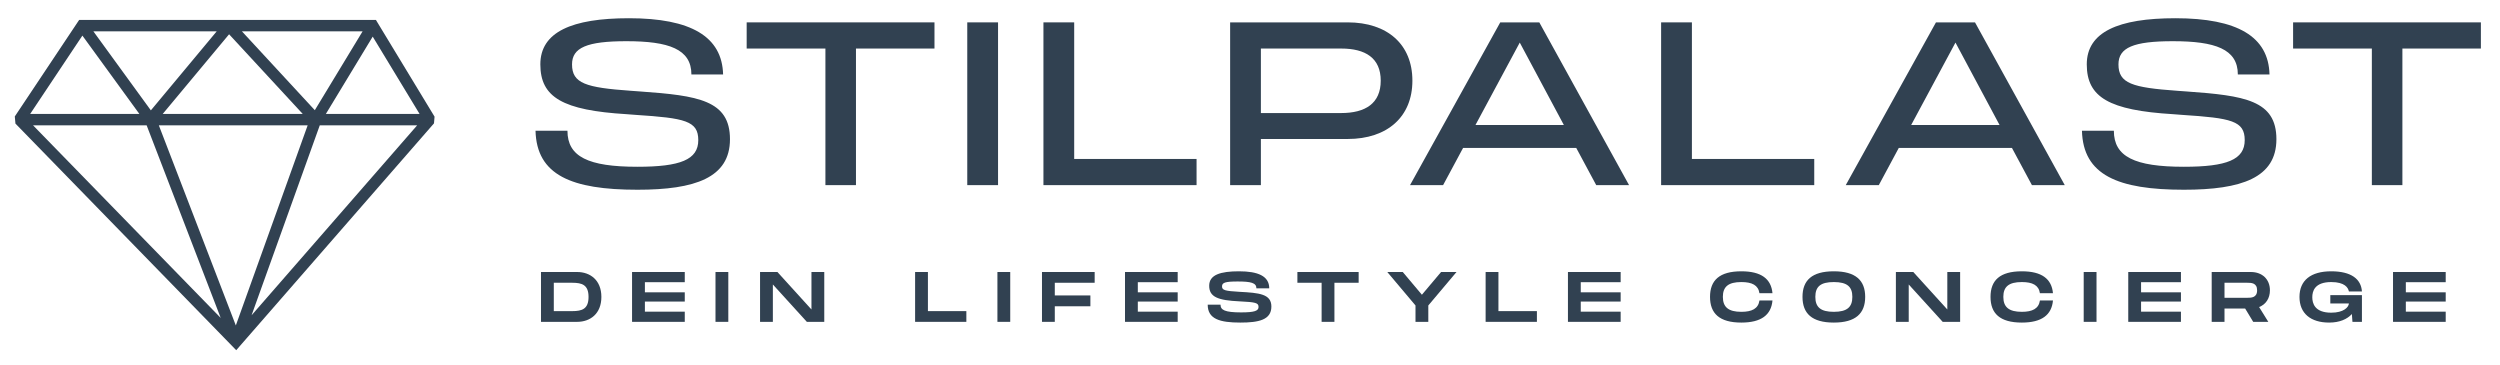 <svg width="96" height="14" viewBox="0 0 96 14" fill="none" xmlns="http://www.w3.org/2000/svg">
<g id="Frame 16">
<g id="Stilpalast">
<path d="M24.478 7.286C21.939 7.286 20.608 6.722 20.564 5.02H21.79C21.79 6.016 22.583 6.404 24.478 6.404C26.127 6.404 26.814 6.131 26.814 5.382C26.814 4.641 26.303 4.535 24.417 4.412L24.064 4.385C21.613 4.236 20.749 3.742 20.749 2.472C20.749 1.229 21.957 0.7 24.152 0.7C26.532 0.7 27.731 1.406 27.767 2.86H26.55C26.55 1.882 25.677 1.582 24.055 1.582C22.539 1.582 21.966 1.829 21.966 2.472C21.966 3.204 22.495 3.363 24.223 3.486L24.593 3.513C26.806 3.671 28.031 3.848 28.031 5.346C28.031 6.827 26.691 7.286 24.478 7.286Z" fill="#314151"/>
<path d="M28.672 1.864V0.859H35.884V1.864H32.869V7.109H31.696V1.864H28.672Z" fill="#314151"/>
<path d="M37.143 7.109V0.859H38.325V7.109H37.143Z" fill="#314151"/>
<path d="M40.068 7.109V0.859H41.249V6.104H45.948V7.109H40.068Z" fill="#314151"/>
<path d="M47.237 7.109V0.859H51.751C53.276 0.859 54.236 1.705 54.236 3.098C54.236 4.482 53.276 5.337 51.751 5.337H48.418V7.109H47.237ZM48.418 4.341H51.504C52.429 4.341 53.02 3.971 53.02 3.098C53.02 2.226 52.429 1.864 51.504 1.864H48.418V4.341Z" fill="#314151"/>
<path d="M54.145 7.109L57.61 0.859H59.109L62.556 7.109H61.295L60.528 5.681H56.182L55.415 7.109H54.145ZM56.658 4.8H60.052L58.359 1.635L56.658 4.8Z" fill="#314151"/>
<path d="M63.787 7.109V0.859H64.969V6.104H69.667V7.109H63.787Z" fill="#314151"/>
<path d="M70.877 7.109L74.341 0.859H75.84L79.287 7.109H78.026L77.259 5.681H72.913L72.146 7.109H70.877ZM73.389 4.8H76.783L75.09 1.635L73.389 4.8Z" fill="#314151"/>
<path d="M83.861 7.286C81.322 7.286 79.991 6.722 79.947 5.02H81.172C81.172 6.016 81.966 6.404 83.861 6.404C85.51 6.404 86.197 6.131 86.197 5.382C86.197 4.641 85.686 4.535 83.799 4.412L83.447 4.385C80.996 4.236 80.132 3.742 80.132 2.472C80.132 1.229 81.34 0.7 83.535 0.7C85.915 0.7 87.114 1.406 87.149 2.86H85.933C85.933 1.882 85.06 1.582 83.438 1.582C81.922 1.582 81.349 1.829 81.349 2.472C81.349 3.204 81.878 3.363 83.606 3.486L83.976 3.513C86.189 3.671 87.414 3.848 87.414 5.346C87.414 6.827 86.074 7.286 83.861 7.286Z" fill="#314151"/>
<path d="M88.055 1.864V0.859H95.266V1.864H92.252V7.109H91.079V1.864H88.055Z" fill="#314151"/>
</g>
<path id="Vector 1" d="M0.75 4.594L0.568 4.472L0.593 4.746L0.75 4.594ZM3.156 0.984V0.766H3.039L2.974 0.863L3.156 0.984ZM14.312 0.984L14.499 0.871L14.436 0.766H14.312V0.984ZM16.5 4.594L16.665 4.737L16.687 4.48L16.5 4.594ZM9.062 13.125L8.906 13.278L9.071 13.448L9.227 13.269L9.062 13.125ZM0.932 4.715L3.338 1.106L2.974 0.863L0.568 4.472L0.932 4.715ZM14.125 1.098L16.313 4.707L16.687 4.48L14.499 0.871L14.125 1.098ZM16.335 4.45L8.898 12.981L9.227 13.269L16.665 4.737L16.335 4.45ZM9.219 12.972L0.907 4.441L0.593 4.746L8.906 13.278L9.219 12.972ZM3.156 1.203H8.789V0.766H3.156V1.203ZM8.789 1.203H14.312V0.766H8.789V1.203ZM0.75 4.812H5.781V4.375H0.75V4.812ZM8.621 0.844L5.613 4.454L5.949 4.734L8.957 1.124L8.621 0.844ZM5.781 4.812H12.125V4.375H5.781V4.812ZM12.125 4.812H16.5V4.375H12.125V4.812ZM8.628 1.133L11.964 4.742L12.286 4.445L8.95 0.836L8.628 1.133ZM12.312 4.707L14.499 1.098L14.125 0.871L11.938 4.48L12.312 4.707ZM5.958 4.465L3.333 0.856L2.979 1.113L5.604 4.722L5.958 4.465ZM5.577 4.672L8.858 13.204L9.267 13.046L5.985 4.515L5.577 4.672ZM9.268 13.199L12.331 4.668L11.919 4.52L8.857 13.051L9.268 13.199Z" fill="#314151"/>
<g id="Dein Lifestyle Concierge">
<path d="M22.163 10.445C22.658 10.445 23.093 10.752 23.093 11.402C23.093 12.053 22.658 12.359 22.163 12.359H20.774V10.445H22.163ZM21.977 11.947C22.349 11.947 22.6 11.867 22.6 11.402C22.6 10.938 22.349 10.858 21.977 10.858H21.266V11.947H21.977Z" fill="#314151"/>
<path d="M26.295 10.836H24.764V11.225H26.295V11.58H24.764V11.968H26.295V12.359H24.271V10.445H26.295V10.836Z" fill="#314151"/>
<path d="M27.967 10.445V12.359H27.475V10.445H27.967Z" fill="#314151"/>
<path d="M31.16 10.445H31.652V12.359H30.983L29.678 10.924V12.359H29.186V10.445H29.853L31.16 11.884V10.445Z" fill="#314151"/>
<path d="M35.632 11.947H37.108V12.359H35.14V10.445H35.632V11.947Z" fill="#314151"/>
<path d="M38.793 10.445V12.359H38.301V10.445H38.793Z" fill="#314151"/>
<path d="M42.035 10.858H40.504V11.345H41.871V11.761H40.504V12.359H40.012V10.445H42.035V10.858Z" fill="#314151"/>
<path d="M45.223 10.836H43.692V11.225H45.223V11.58H43.692V11.968H45.223V12.359H43.2V10.445H45.223V10.836Z" fill="#314151"/>
<path d="M46.376 11.7H46.868C46.868 11.903 47.032 11.996 47.656 11.996C48.172 11.996 48.328 11.938 48.328 11.788C48.328 11.629 48.219 11.602 47.598 11.572C46.764 11.534 46.433 11.402 46.433 10.973C46.433 10.552 46.863 10.418 47.579 10.418C48.301 10.418 48.739 10.598 48.739 11.072H48.246C48.246 10.861 48.036 10.809 47.524 10.809C47.041 10.809 46.926 10.855 46.926 10.998C46.926 11.145 47.041 11.173 47.598 11.206C48.353 11.246 48.821 11.287 48.821 11.771C48.821 12.283 48.337 12.387 47.628 12.387C46.844 12.387 46.376 12.253 46.376 11.7Z" fill="#314151"/>
<path d="M52.172 10.445V10.858H51.242V12.359H50.75V10.858H49.82V10.445H52.172Z" fill="#314151"/>
<path d="M54.355 11.73L53.272 10.445H53.866L54.601 11.318L55.337 10.445H55.93L54.847 11.73V12.359H54.355V11.73Z" fill="#314151"/>
<path d="M57.54 11.947H59.017V12.359H57.048V10.445H57.54V11.947Z" fill="#314151"/>
<path d="M62.233 10.836H60.701V11.225H62.233V11.58H60.701V11.968H62.233V12.359H60.209V10.445H62.233V10.836Z" fill="#314151"/>
<path d="M65.665 11.4C65.665 10.765 66.026 10.418 66.868 10.418C67.631 10.418 68.014 10.708 68.063 11.26H67.563C67.517 10.951 67.279 10.831 66.868 10.831C66.368 10.831 66.158 11.009 66.158 11.4C66.158 11.793 66.371 11.974 66.868 11.974C67.276 11.974 67.517 11.851 67.563 11.539H68.063C68.014 12.094 67.631 12.387 66.868 12.387C66.026 12.387 65.665 12.037 65.665 11.4Z" fill="#314151"/>
<path d="M70.419 12.387C69.577 12.387 69.216 12.037 69.216 11.4C69.216 10.765 69.577 10.418 70.419 10.418C71.259 10.418 71.623 10.768 71.623 11.4C71.623 12.034 71.259 12.387 70.419 12.387ZM70.419 11.974C70.931 11.974 71.13 11.791 71.13 11.4C71.13 11.011 70.933 10.831 70.419 10.831C69.905 10.831 69.709 11.009 69.709 11.4C69.709 11.793 69.908 11.974 70.419 11.974Z" fill="#314151"/>
<path d="M74.777 10.445H75.269V12.359H74.599L73.295 10.924V12.359H72.802V10.445H73.47L74.777 11.884V10.445Z" fill="#314151"/>
<path d="M76.436 11.4C76.436 10.765 76.796 10.418 77.639 10.418C78.402 10.418 78.784 10.708 78.834 11.26H78.333C78.287 10.951 78.049 10.831 77.639 10.831C77.138 10.831 76.928 11.009 76.928 11.4C76.928 11.793 77.141 11.974 77.639 11.974C78.046 11.974 78.287 11.851 78.333 11.539H78.834C78.784 12.094 78.402 12.387 77.639 12.387C76.796 12.387 76.436 12.037 76.436 11.4Z" fill="#314151"/>
<path d="M80.506 10.445V12.359H80.014V10.445H80.506Z" fill="#314151"/>
<path d="M83.748 10.836H82.217V11.225H83.748V11.58H82.217V11.968H83.748V12.359H81.725V10.445H83.748V10.836Z" fill="#314151"/>
<path d="M87.165 11.148C87.165 11.46 87.007 11.69 86.75 11.791L87.103 12.359H86.523L86.214 11.848H85.421V12.359H84.929V10.445H86.433C86.867 10.445 87.165 10.722 87.165 11.148ZM85.421 10.858V11.435H86.296C86.444 11.435 86.673 11.435 86.673 11.148C86.673 10.858 86.444 10.858 86.296 10.858H85.421Z" fill="#314151"/>
<path d="M89.484 11.654V11.334H90.698V12.359H90.334L90.312 12.059C90.132 12.255 89.845 12.387 89.438 12.387C88.732 12.387 88.3 12.037 88.3 11.402C88.3 10.768 88.732 10.418 89.52 10.418C90.285 10.418 90.668 10.716 90.698 11.192H90.198C90.17 11.047 90.039 10.831 89.52 10.831C88.88 10.831 88.792 11.184 88.792 11.413C88.792 11.646 88.882 12.007 89.52 12.007C89.995 12.007 90.187 11.799 90.198 11.654H89.484Z" fill="#314151"/>
<path d="M93.915 10.836H92.384V11.225H93.915V11.58H92.384V11.968H93.915V12.359H91.892V10.445H93.915V10.836Z" fill="#314151"/>
</g>
</g>
</svg>
